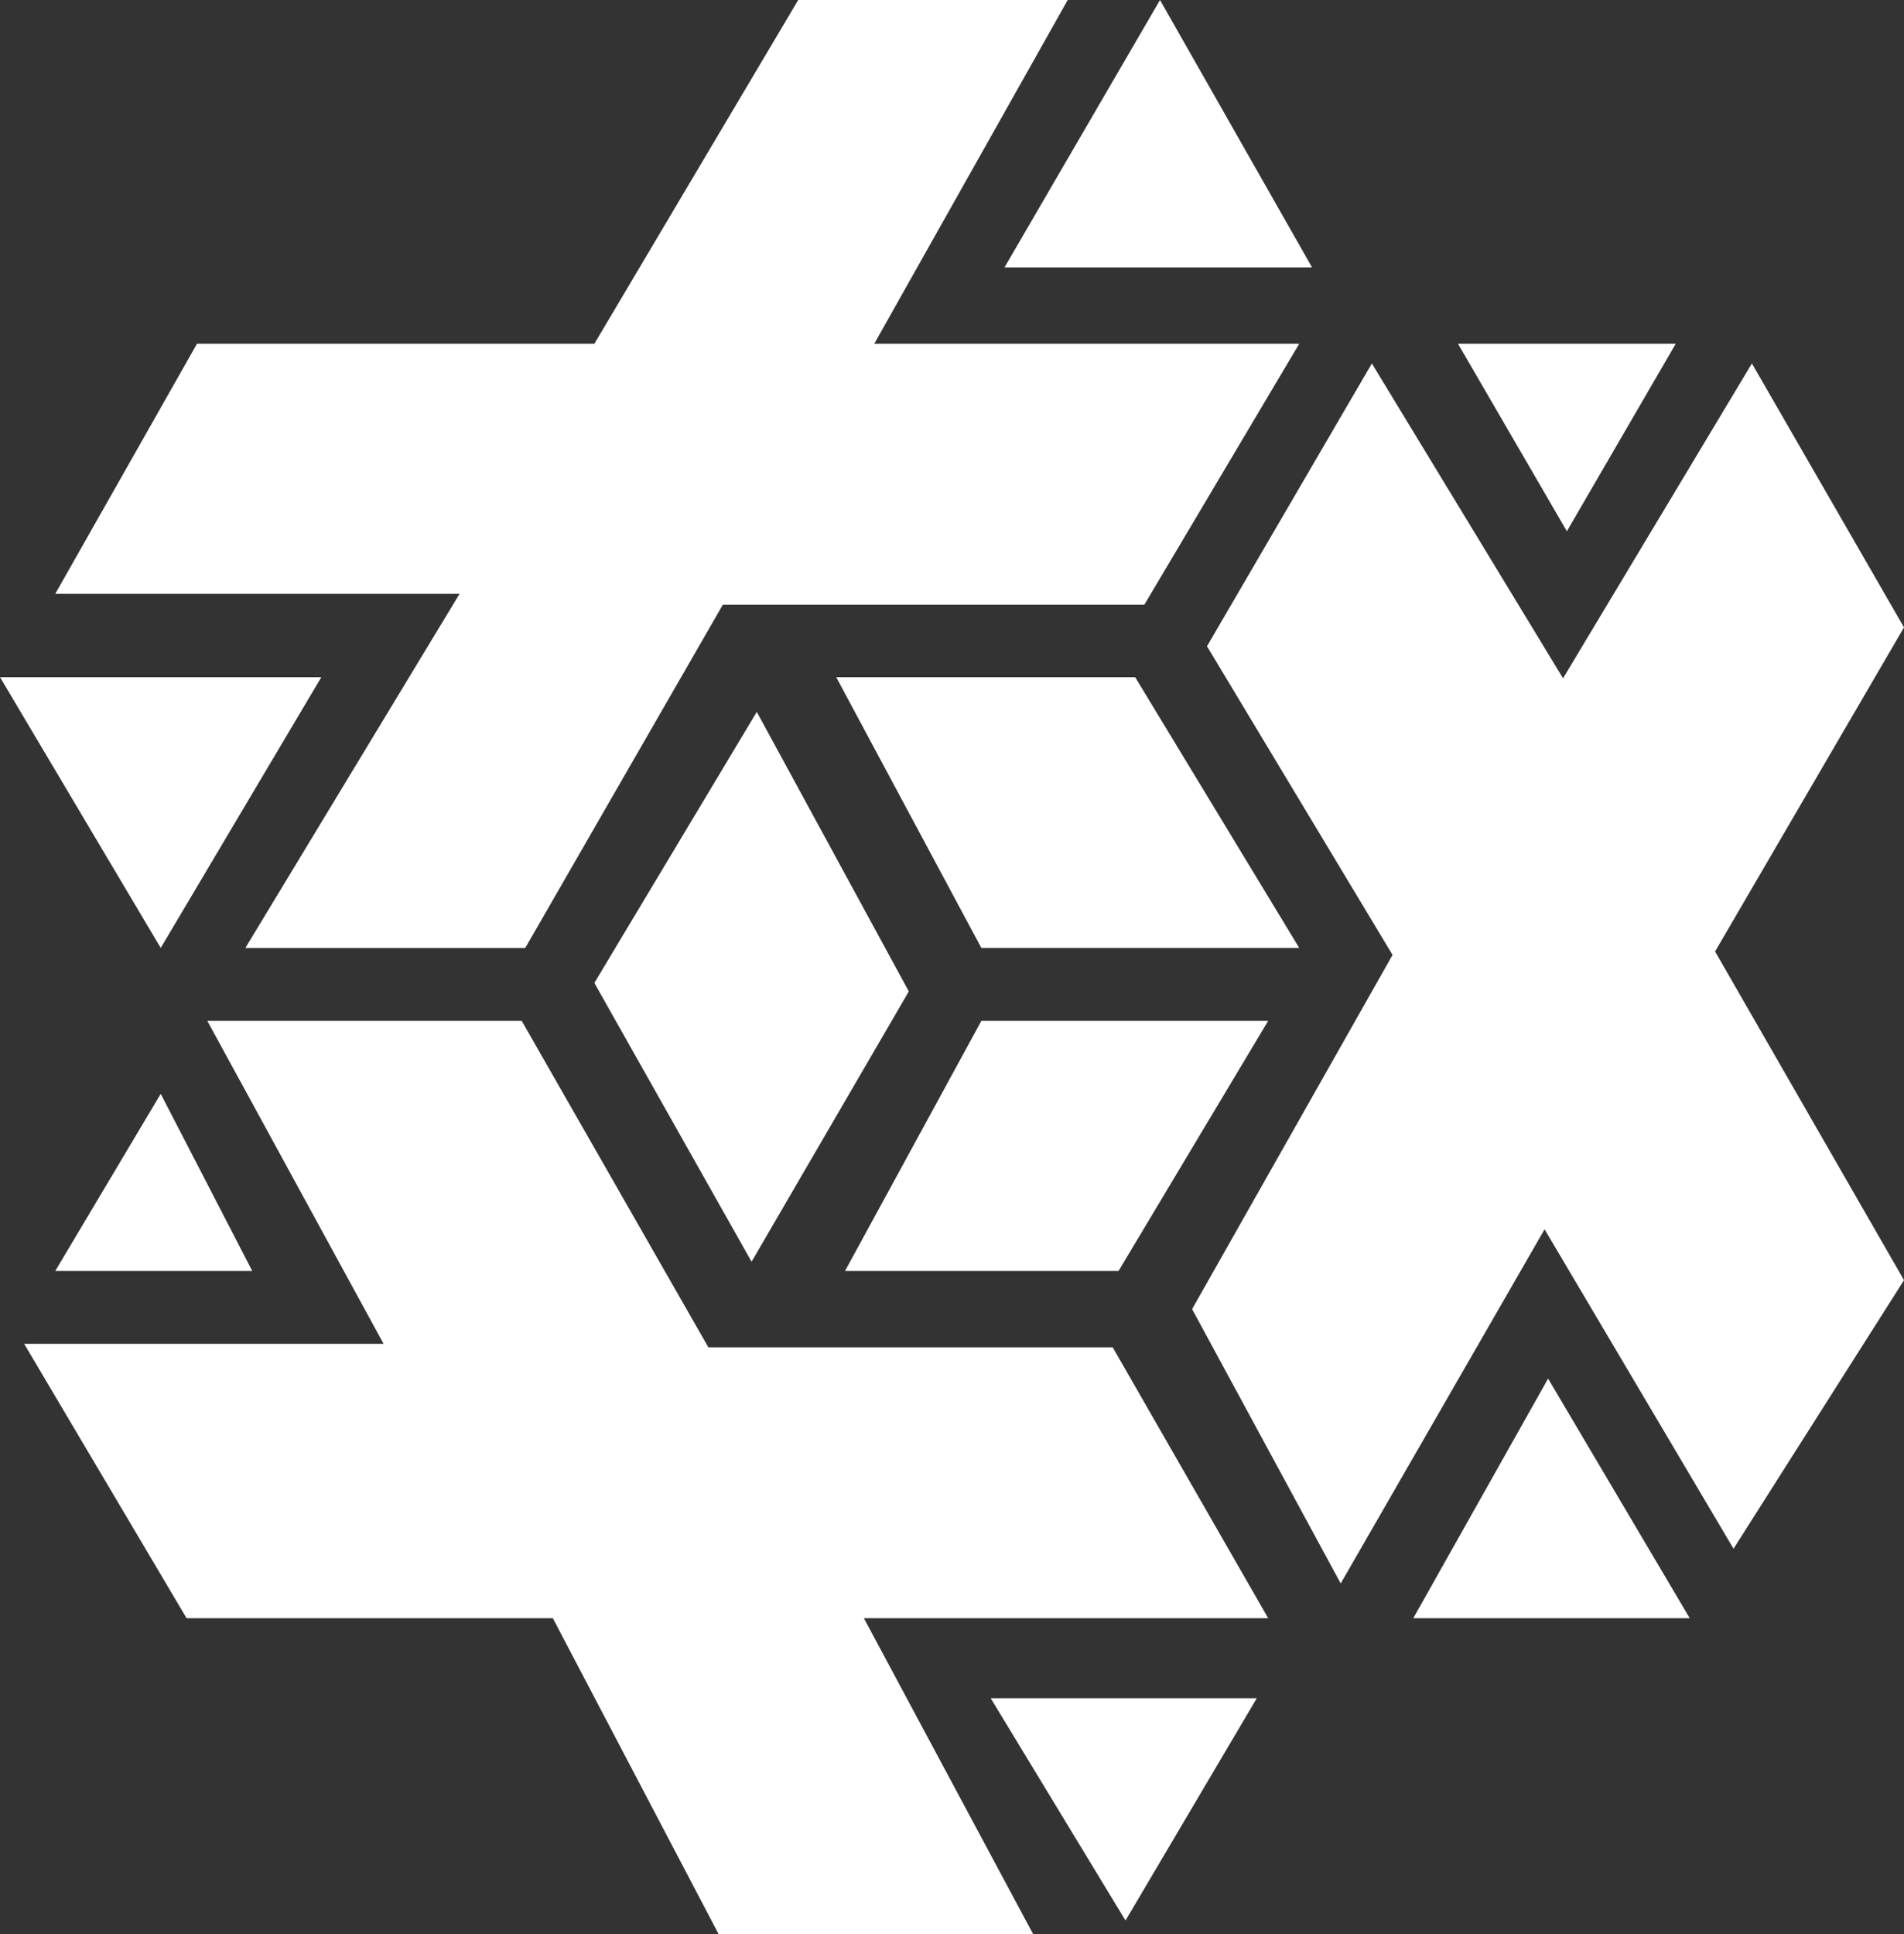 <svg xmlns="http://www.w3.org/2000/svg" width="550.275" height="558.922" viewBox="0 0 550.275 558.922">
  <rect x="0" y="0" width="550.275" height="558.922" fill="#333333" stroke="none"/>
  <g id="Groupe_982" data-name="Groupe 982" transform="translate(-4178 -826.284)">
    <path id="Tracé_3017" data-name="Tracé 3017" d="M308.818,195.117,363.4,104.134l43.956,76.274-54.6,93.648,54.6,94.981-49.269,77.6-54.607-92.3L244.555,456.679,201.611,377.4l57.93-102.344-53.629-89.2,47.65-81.716Z" transform="translate(4320.92 827.173)" fill="#fff"/>
    <path id="Tracé_3018" data-name="Tracé 3018" d="M210.492,103.477h62.923l-31.461,54.175Z" transform="translate(4388.886 822.148)" fill="#fff"/>
    <path id="Tracé_3019" data-name="Tracé 3019" d="M247.954,138.036l40.936,69.231H209Z" transform="translate(4377.459 1086.617)" fill="#fff"/>
    <path id="Tracé_3020" data-name="Tracé 3020" d="M271.772,148.712l-37.934,64.221-38.954-64.221Z" transform="translate(4269.444 1168.311)" fill="#fff"/>
    <path id="Tracé_3021" data-name="Tracé 3021" d="M229.414,126.091H312.3l-43.229,72.25H190.018Z" transform="translate(4232.205 995.199)" fill="#fff"/>
    <path id="Tracé_3022" data-name="Tracé 3022" d="M189.724,114.611h86.4l47.417,78.246H231.672Z" transform="translate(4229.947 907.348)" fill="#fff"/>
    <path id="Tracé_3023" data-name="Tracé 3023" d="M228.586,115.771l43.939,80.773-45.444,78.108-45.435-80.557Z" transform="translate(4168.131 916.225)" fill="#fff"/>
    <path id="Tracé_3024" data-name="Tracé 3024" d="M319.44,191.338,378.356,92h77.892l-55.922,99.341H523.15l-44.743,75.374H356.586l-57.117,99.211H218.575l61.91-102.335H163.639l40.953-72.25Z" transform="translate(4030.334 734.287)" fill="#fff"/>
    <path id="Tracé_3025" data-name="Tracé 3025" d="M240.287,92l43.938,77.26H195.345Z" transform="translate(4272.967 734.29)" fill="#fff"/>
    <path id="Tracé_3026" data-name="Tracé 3026" d="M161.793,114.611h92.869l-46.422,78.246Z" transform="translate(4016.207 907.348)" fill="#fff"/>
    <path id="Tracé_3027" data-name="Tracé 3027" d="M194.114,128.526l26.451,51.181H163.639Z" transform="translate(4030.334 1013.838)" fill="#fff"/>
    <path id="Tracé_3028" data-name="Tracé 3028" d="M215.53,126.091H306.4l53.941,94.332H477.2l44.925,78.264H405.283l48.931,91.321h-90.9l-47.927-91.321H209.533L162.6,219.41H266.477Z" transform="translate(4022.388 995.199)" fill="#fff"/>
  </g>
</svg>
